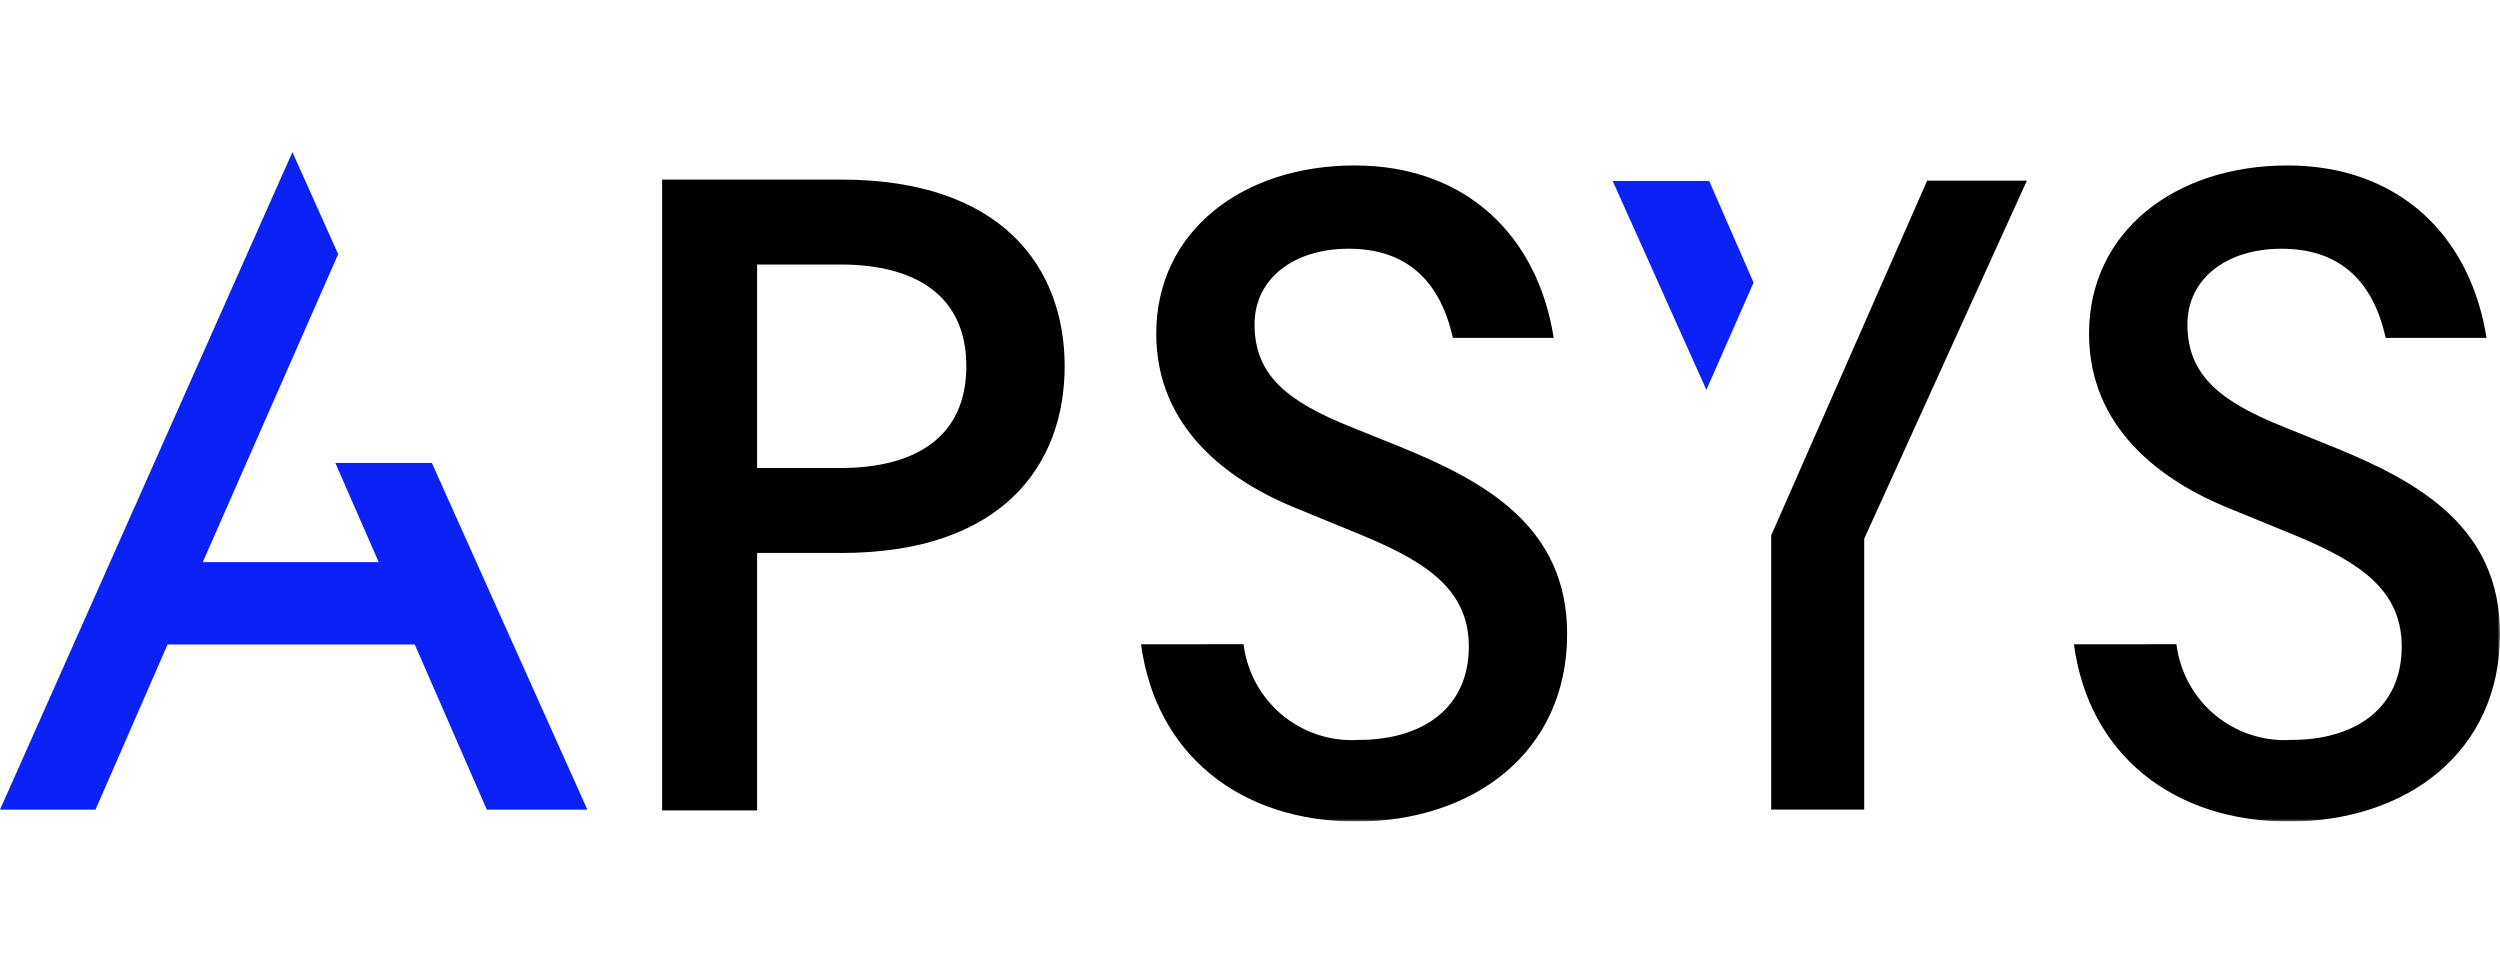 <svg width="493" height="192" viewBox="0 0 493 192" fill="none" xmlns="http://www.w3.org/2000/svg">
<g clip-path="url(#clip0_11956_28452)">
<path d="M349.282 105.579V159.658H367.623V106.239L399.697 35.622H380.037L349.282 105.579Z" fill="black"/>
<path d="M57.664 30L0.003 159.661H18.836L33.051 127.082H81.786L96 159.661H115.828L85.164 91.292H66.131L74.682 110.858H39.983L57.384 71.281L66.689 50.12L57.664 30Z" fill="#0C21F5"/>
<mask id="mask0_11956_28452" style="mask-type:luminance" maskUnits="userSpaceOnUse" x="0" y="30" width="494" height="132">
<path d="M493.003 30H0.003V162H493.003V30Z" fill="white"/>
</mask>
<g mask="url(#mask0_11956_28452)">
<path d="M245.23 127.038C245.895 132.491 248.618 137.483 252.841 140.992C257.064 144.5 262.468 146.26 267.945 145.911C280.373 145.911 289.653 139.77 289.653 127.497C289.653 115.389 279.878 110.08 266.29 104.608L256.183 100.46C241.932 94.819 228.012 84.203 228.012 65.801C228.012 45.563 245.081 32.627 267.117 32.627C289.154 32.627 303.241 46.559 306.39 66.629H286.504C283.854 54.688 276.725 49.048 265.955 49.048C255.02 49.048 247.395 55.02 247.395 63.977C247.395 74.093 254.021 79.237 266.45 84.214L276.725 88.362C293.298 95.162 309.04 104.119 309.04 125.02C309.04 148.41 290.48 162.011 267.445 162.011C244.673 162.011 227.936 148.877 225.016 127.052L245.23 127.038Z" fill="black"/>
<path d="M429.197 127.038C429.862 132.491 432.585 137.483 436.808 140.991C441.031 144.5 446.435 146.26 451.912 145.91C464.34 145.91 473.62 139.77 473.62 127.497C473.62 115.388 463.845 110.08 450.257 104.608L440.132 100.463C425.88 94.823 411.961 84.206 411.961 65.804C411.961 45.567 429.03 32.63 451.066 32.63C473.103 32.63 487.19 46.563 490.339 66.632H470.453C467.832 54.684 460.688 49.051 449.918 49.051C438.984 49.051 431.359 55.023 431.359 63.98C431.359 74.097 437.985 79.241 450.414 84.217L460.688 88.365C477.261 95.166 493.003 104.122 493.003 125.024C493.003 148.413 474.444 162.014 451.409 162.014C428.636 162.014 411.899 148.88 408.979 127.056L429.197 127.038Z" fill="black"/>
<path d="M337.057 35.698H318.023L336.499 76.884L345.804 55.723L337.057 35.698Z" fill="#0C21F5"/>
<path d="M149.302 109.045V159.815H130.575V35.414H165.871C197.687 35.414 209.952 52.831 209.952 72.237C209.952 91.642 197.687 109.045 165.871 109.045H149.302ZM149.302 92.291H165.704C180.782 92.291 190.561 85.987 190.561 72.226C190.561 58.464 180.786 52.16 165.704 52.16H149.302V92.291Z" fill="black"/>
</g>
</g>
<defs>
<clipPath id="clip0_11956_28452">
<rect width="493" height="132" fill="white" transform="translate(0 30)"/>
</clipPath>
</defs>
</svg>
